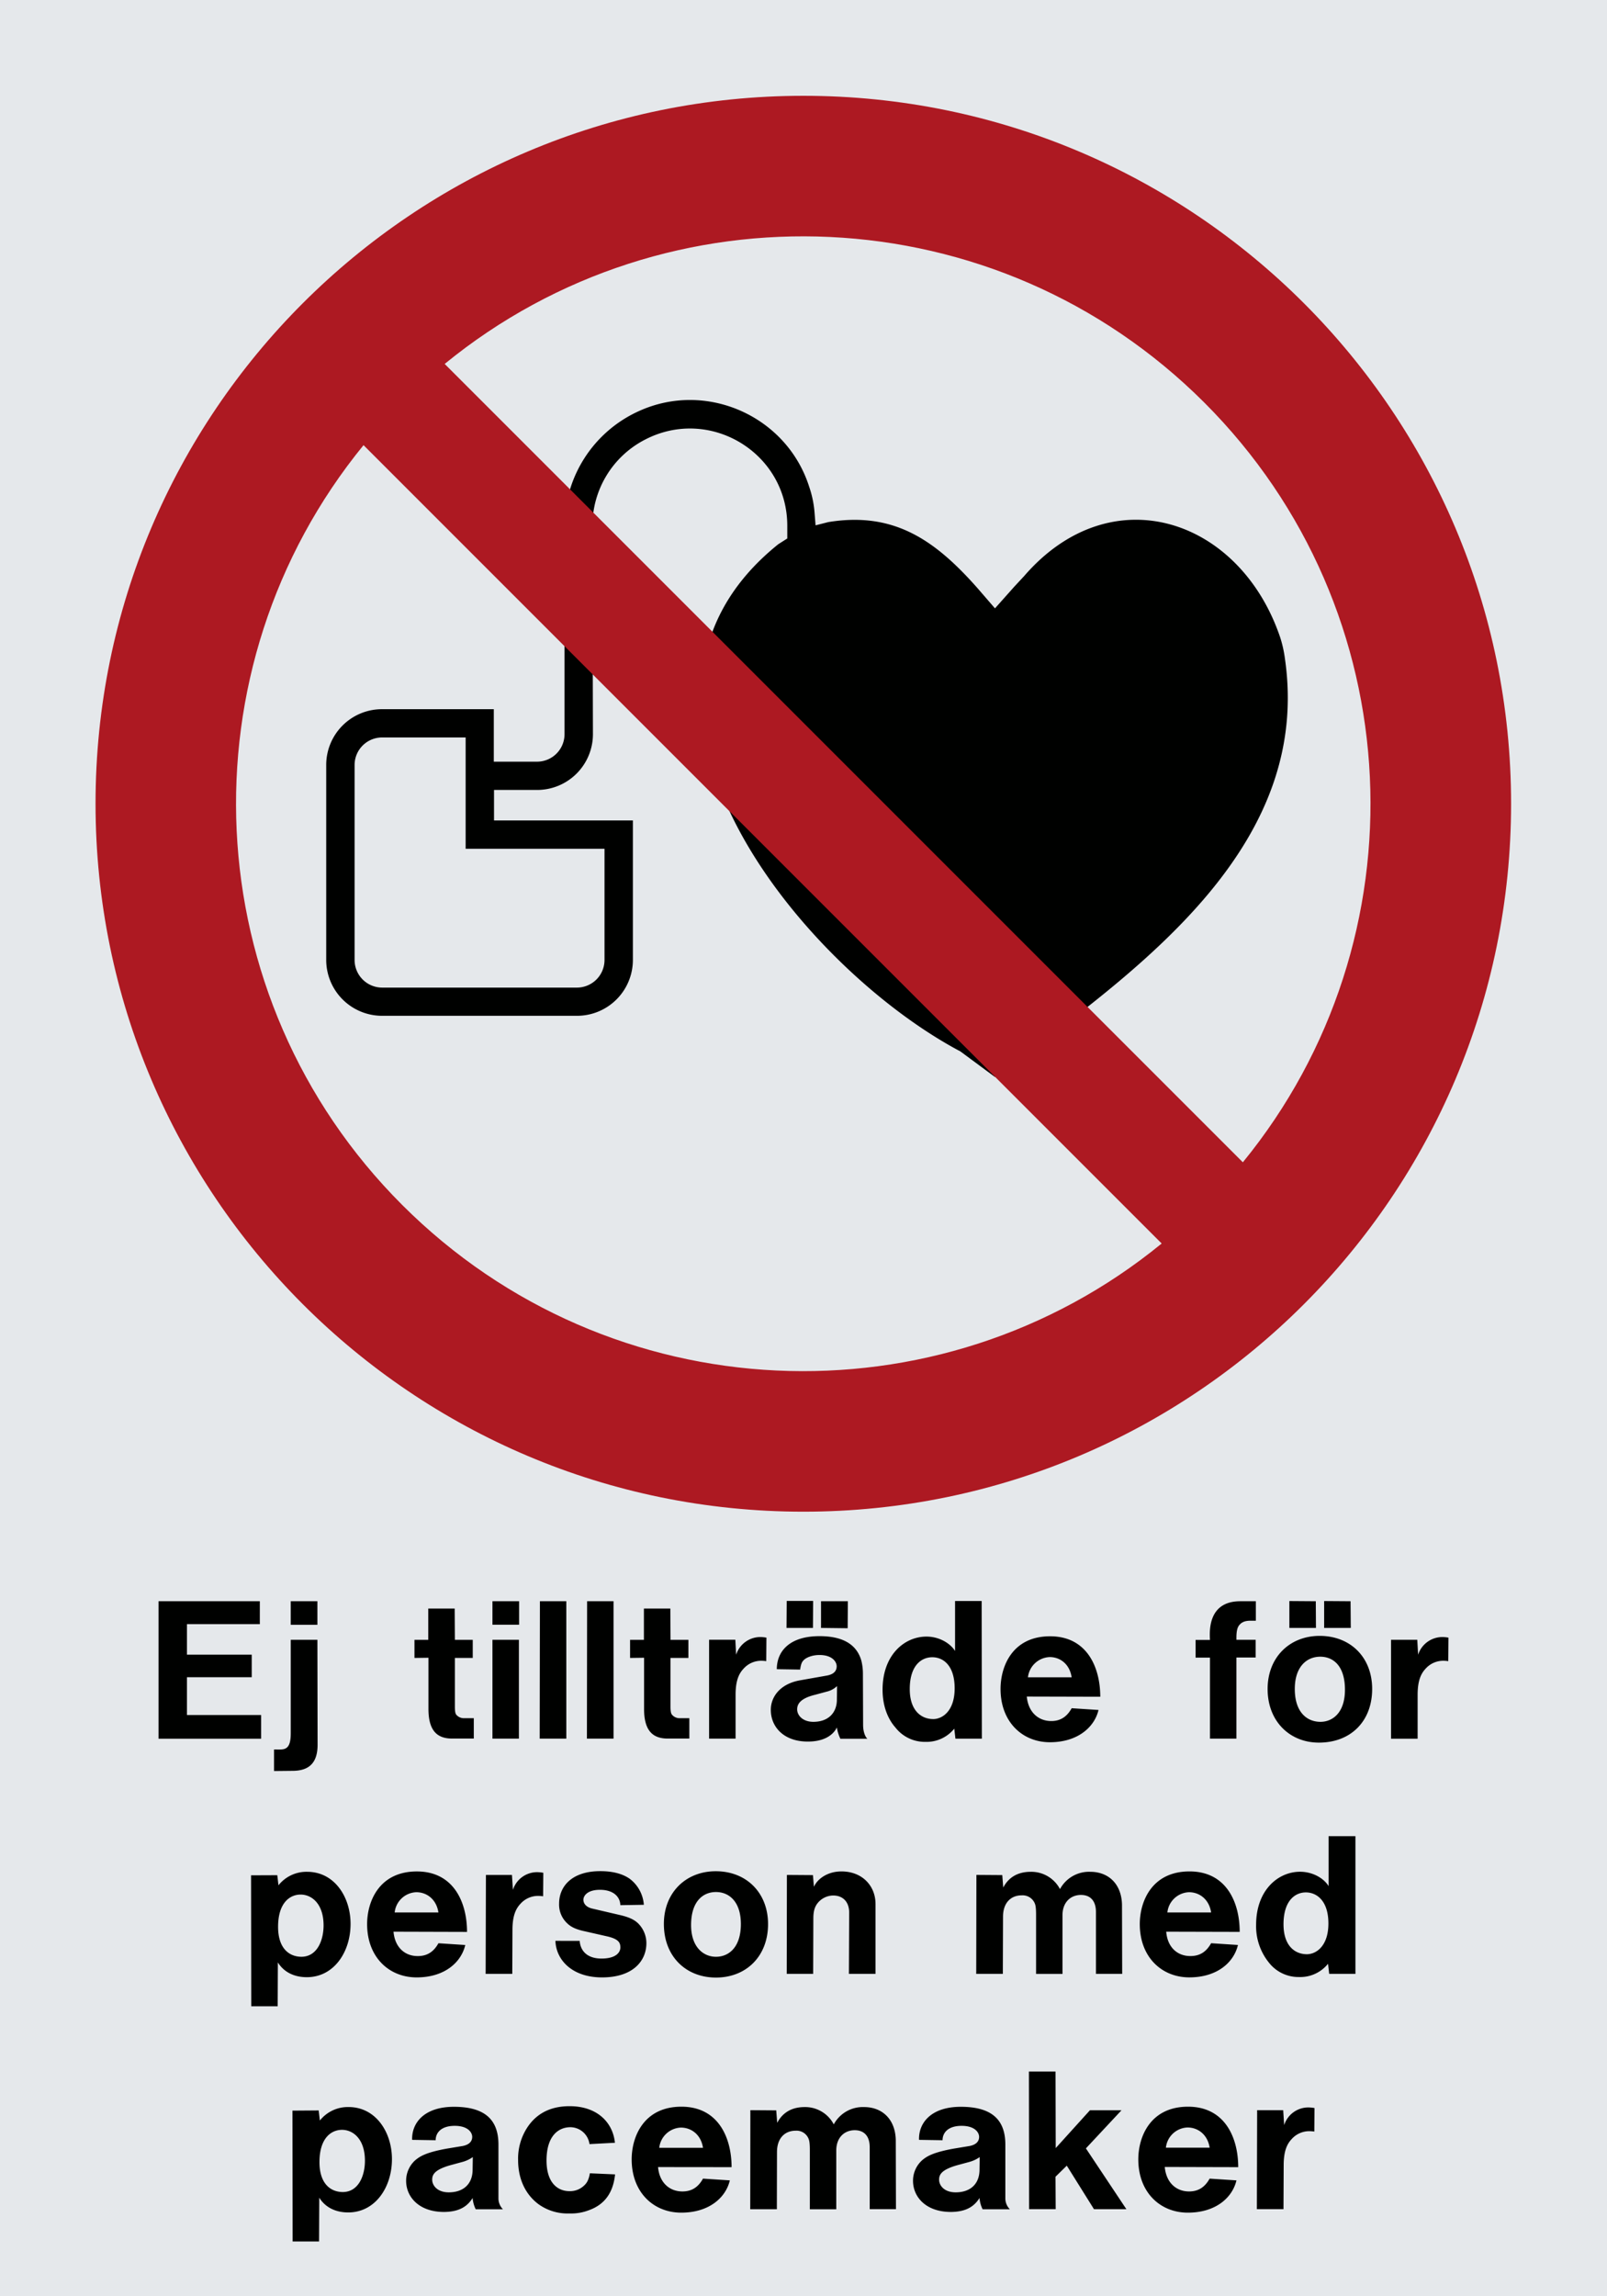 <svg xmlns="http://www.w3.org/2000/svg" viewBox="0 0 595.28 850.36"><defs><style>.a{fill:#e5e8eb;}.a,.b,.c{fill-rule:evenodd;}.b{fill:#000100;}.c{fill:#ad1922;}</style></defs><title>P007_C</title><polyline class="a" points="0 850.36 595.28 850.36 595.28 0 0 0 0 850.36"/><path class="b" d="M223.93,314.35v41.13a10.24,10.24,0,0,1-10.2,10.27H141.55a10.24,10.24,0,0,1-10.2-10.27V283.31a10.2,10.2,0,0,1,10.2-10.2h30.94v41.23h51.44Zm78.18-119.8,4.72-1.2c24.45-4,39.7,6.83,55.34,24.55l6.4,7.4,7.12-8,3.72-4c32.2-37.2,79.83-21.42,94.79,22.7a44.13,44.13,0,0,1,1.77,7.89c9.78,67.42-49.61,111.89-98.7,148.47l-8.71,6.49-12.79-9.46c-59.4-31.46-139.61-129.83-67.48-187.84l3.34-2.13v-4.71c0-27.08-28.76-44.37-52.73-31.88a35.91,35.91,0,0,0-19.45,31.85l0.19,77.21A20.68,20.68,0,0,1,199,292.55h-16v11.3h51.44v51.6a20.7,20.7,0,0,1-20.67,20.74H141.51a20.71,20.71,0,0,1-20.67-20.74V283.29a20.66,20.66,0,0,1,20.67-20.65h41.41v19.44h16a10.19,10.19,0,0,0,10.2-10.18V194.65a46.75,46.75,0,0,1,27.61-42.43c25-11.35,54.68,1.9,63,28a38.75,38.75,0,0,1,2,9.54Z"/><path class="b" d="M58.73,643.92h38v-8.78H69.25v-14h24v-8.35h-24v-11.3h27V593H58.73v51Zm456.54,0h9.86V627.65c0-5.48,1.37-8,3-9.72a8.72,8.72,0,0,1,6.7-2.88,12.05,12.05,0,0,1,1.65.14l0.07-8.71a14.11,14.11,0,0,0-2.09-.22,9.46,9.46,0,0,0-9.15,6.55L525,607.28h-9.72v36.64Zm-26.71,1.44c11.81,0,19.73-7.92,19.73-19.87,0-11.74-8.07-19.66-19.44-19.66-11.09,0-19.29,7.92-19.29,19.66C469.55,637.45,477.76,645.36,488.56,645.36Zm0.58-7.7c-5.11,0-9.51-3.67-9.51-12.17,0-8.21,4.39-11.95,9.43-11.95,4.75,0,9.15,3.31,9.15,12.24C498.21,634.42,493.53,637.66,489.14,637.66Zm1.36-34.77h9.87L500.29,593l-9.79-.07v10Zm-12.89,0h9.86L487.41,593l-9.79-.07v10Zm-29.45,41H458V613.83h7.13v-6.55H458v-0.72c0-3.31.65-4.25,1.22-4.9,0.79-.86,1.94-1.51,4.32-1.44h1.66V593h-5.61c-3.39,0-12.31.58-11.38,14.33h-5.33v6.55h5.33v30.09ZM380.35,628.3l27.22,0.07c0-10.87-4.9-22.39-18.58-22.39-14,0-18.36,11.16-18.36,19.51,0,12.17,8.06,19.73,18.29,19.73s16.49-5.54,18-11.95l-9.94-.65c-1.87,3.38-4.39,4.75-7.56,4.75C384.74,637.37,380.92,634.21,380.35,628.3Zm0.43-7.13a8.44,8.44,0,0,1,8.06-7.49c4,0,7.42,2.73,8.13,7.49h-16.2Zm-27.29,19,0.43,3.74h9.79l-0.07-51h-9.86v18.51c-1.8-2.88-5.9-5.33-10.58-5.33-8.21,0-16.27,6.84-16.27,19.66,0,5.83,1.8,10.66,4.75,14a13.78,13.78,0,0,0,11.16,5.33A13.15,13.15,0,0,0,353.49,640.18Zm-7.78-3.53c-4.61,0-8.71-3.31-8.71-11.09,0-8.71,4.25-11.81,8.35-11.81s8.28,3.1,8.28,11.52C353.64,633.34,349.39,636.58,345.71,636.65ZM310,639.75a14.84,14.84,0,0,0,1.3,4.18h10c-0.58-.5-1.58-2.16-1.58-5.18L319.65,620a20.5,20.5,0,0,0-.58-5c-1.44-5-5.54-9.07-15.48-9.07-11.37,0-15.84,5.83-15.84,12.24l8.64,0.14c0.36-2.45.79-3,1.51-3.67s2.73-1.73,5.69-1.73c4.61,0,6.34,2.45,6.34,4.18s-1.08,3-3.74,3.46l-9.79,1.73c-7.42,1.3-10.87,6.12-10.87,10.95,0,6.33,4.83,11.74,13.68,11.74C305.25,645,308.64,642.56,310,639.75Zm0.07-15.34L310,629.89c-0.21,4.61-3.31,7.77-8.71,7.77-4,0-6-2.45-6-4.61,0-1.73.86-4,6.62-5.4l4.25-1.15A8.33,8.33,0,0,0,310.08,624.41Zm-5.9-21.53L314,603l0.07-10h-9.94v9.93Zm-12.82,0h9.79l0.07-10h-9.79Zm-28.73,41h9.86V627.65c0-5.48,1.36-8,3-9.72a8.72,8.72,0,0,1,6.7-2.88,12.16,12.16,0,0,1,1.66.14l0.07-8.71a14.05,14.05,0,0,0-2.09-.22,9.45,9.45,0,0,0-9.14,6.55l-0.29-5.54h-9.72v36.64Zm-7.27,0v-7.56h-3.67a3.66,3.66,0,0,1-2.81-1.37c-0.21-.29-0.5-0.86-0.5-2.88V614H255v-6.7h-6.62l-0.07-11.59h-9.79v11.59H233.4V614l5.18-.07v18.93c0,8.28,3.38,11,8.78,11h8Zm-37.94,0h9.86V593h-9.79Zm-17.49,0h9.86V593H200Zm-17.5,0h9.8V607.28h-9.8v36.64Zm0-42.19h9.87V593h-9.87v8.78Zm-6.91,42.19v-7.56h-3.67A3.66,3.66,0,0,1,169,635c-0.21-.29-0.5-0.86-0.5-2.88V614h6.62v-6.7h-6.62l-0.07-11.59h-9.79v11.59h-5.11V614l5.18-.07v18.93c0,8.28,3.38,11,8.78,11h8Zm-74,4v8l6.84-.07c6.19,0,9.29-3,9.29-9.65l-0.07-38.88h-9.87v34.63c0,5.18-1.58,6-4,6H101.5Zm6.19-46.15h9.87V593h-9.87v8.78Z"/><path class="b" d="M111.72,724.67c-4.68,0-8.71-3.17-8.71-11.09,0-8.85,4.32-11.95,8.35-11.95s8.5,3.31,8.5,11.45C119.85,718.48,117.55,724.6,111.72,724.67Zm380.22,2.59,0.43,3.74h9.72V680h-9.94v18.51c-1.73-2.88-5.83-5.33-10.58-5.33-8.14,0-16.27,6.84-16.27,19.66a21.42,21.42,0,0,0,4.75,14,13.89,13.89,0,0,0,11.16,5.33A13.19,13.19,0,0,0,491.94,727.26Zm-7.78-3.53c-4.68,0-8.71-3.31-8.71-11.09,0-8.71,4.25-11.81,8.28-11.81s8.35,3.1,8.35,11.52C492.08,720.42,487.83,723.66,484.16,723.73ZM432,715.38l27.22,0.07c0-10.87-4.9-22.39-18.58-22.39-14,0-18.43,11.16-18.43,19.51,0,12.17,8.07,19.73,18.36,19.73s16.49-5.54,18-12l-9.94-.65c-1.87,3.38-4.39,4.75-7.63,4.75C436.28,724.45,432.47,721.29,432,715.38Zm0.43-7.13a8.38,8.38,0,0,1,8-7.49c4,0,7.49,2.73,8.2,7.49h-16.2ZM361.62,731h9.86l0.07-21.16c0-5.26,3-7.92,6.91-7.92a4.88,4.88,0,0,1,4.9,3.1c0.14,0.36.43,1.15,0.43,4v22h9.79V709.26c0-4.75,3-7.49,6.84-7.49,3.31,0,5.55,2,5.55,6.33V731h9.72l-0.07-25.7c-0.21-7.7-5.11-12.1-11.74-12.1a12.22,12.22,0,0,0-11.23,6.41,12,12,0,0,0-10.8-6.41c-5,0-8.28,2.16-10.22,5.83l-0.36-4.61-9.58-.07Zm-70.19,0h9.79l0.07-20.52c0-2.88.58-4.25,1.37-5.4a7.49,7.49,0,0,1,6-3.1c3.46,0,5.9,2.23,5.9,6.34L314.46,731h9.86V705.16c0-6.84-5-12.1-12.6-12.1-5.26,0-8.93,2.81-10.22,5.69l-0.36-4.32-9.65-.07Zm-26.21,1.37c11.16,0,19.29-7.85,19.29-19.8,0-11.59-8-19.58-19.37-19.58-11.09,0-19.22,7.92-19.22,19.51C245.92,724.6,254.13,732.37,265.22,732.37Zm0-7.7c-4.68,0-9.22-3.6-9.22-11.74,0-8.78,4.39-12.24,9.22-12.24s9.22,3.53,9.22,11.88C274.43,721.14,270,724.67,265.22,724.67Zm-59.47-5.9c0.21,6.91,6,13.54,17.28,13.54,11.45,0,16.41-6.12,16.41-12.67a10.33,10.33,0,0,0-2.23-6.41c-1.37-1.73-3.17-3-7.49-4l-10.51-2.45c-2.23-.58-3.1-1.94-3.1-3.24s1.29-3.67,6.12-3.67c5.18,0,7.49,2.73,7.56,5.69l8.71-.14a13.23,13.23,0,0,0-5.26-9.65c-2.16-1.51-5.55-2.81-10.87-2.81-10.58,0-15.26,5.69-15.26,12a9.47,9.47,0,0,0,2.59,6.91c1.29,1.36,2.88,2.52,7,3.38l7.92,1.8c4.61,1,5.18,2.45,5.18,4.18s-1.51,4.1-7,4.1c-5.18,0-7.78-2.74-8.07-6.55ZM179.9,731h9.86l0.07-16.27c0-5.48,1.37-8,3-9.72a8.72,8.72,0,0,1,6.7-2.88,13.23,13.23,0,0,1,1.66.14l0.07-8.71a14.58,14.58,0,0,0-2.09-.22A9.38,9.38,0,0,0,190,699.9l-0.36-5.54H180Zm-34.13-15.62L173,715.46c0-10.87-4.9-22.39-18.58-22.39-14,0-18.43,11.16-18.43,19.51,0,12.17,8.06,19.73,18.36,19.73s16.49-5.54,18-12l-9.94-.65c-1.87,3.38-4.39,4.75-7.63,4.75C150.09,724.45,146.28,721.29,145.77,715.38Zm0.43-7.13a8.37,8.37,0,0,1,8-7.49c4,0,7.48,2.73,8.2,7.49H146.2Zm-43.27,18.51c2.09,3.38,5.76,5.47,10.73,5.47,10,0,16.2-9.29,16.2-19.73,0-10-6-19.3-16.06-19.3a13.25,13.25,0,0,0-10.65,5l-0.43-3.74L93,694.5,93.07,743h9.79Z"/><path class="b" d="M127.05,811.8c-4.68,0-8.71-3.17-8.71-11.09,0-8.85,4.32-11.95,8.35-11.95s8.49,3.31,8.49,11.45C135.19,805.61,132.88,811.73,127.05,811.8Zm338.53,6.33h9.86l0.07-16.27c0-5.48,1.37-8,3-9.72a8.72,8.72,0,0,1,6.7-2.88,13.17,13.17,0,0,1,1.65.14l0.07-8.71a14.1,14.1,0,0,0-2.09-.22,9.39,9.39,0,0,0-9.15,6.55l-0.36-5.54h-9.65Zm-34.13-15.62,27.22,0.07c0-10.87-4.9-22.39-18.58-22.39-14,0-18.43,11.16-18.43,19.51,0,12.17,8.06,19.73,18.36,19.73s16.49-5.54,18-11.95l-9.94-.65c-1.87,3.38-4.39,4.75-7.63,4.75C435.78,811.58,432,808.41,431.46,802.51Zm0.43-7.13a8.37,8.37,0,0,1,8-7.49c4,0,7.49,2.74,8.21,7.49h-16.2ZM381.2,818.13h9.86l-0.07-12,4.18-4.1,10.08,16.13h12l-15-22.53,13.18-14.11H403.74l-12.67,14L391,767.16h-9.86ZM362.84,814a11.57,11.57,0,0,0,1.15,4.18h10.08a5.79,5.79,0,0,1-1.66-3.81V794.23c0-8.78-4.54-14-16.49-14-11.09,0-15.7,6.05-15.48,12.24l8.71,0.14c0-2.74,2-5.33,7.06-5.33,4.82,0,6.48,2.38,6.48,4.1,0,1.51-.93,2.88-3.6,3.38l-5.69.94c-8.06,1.44-10.23,3-11.81,4.32a10.21,10.21,0,0,0-3.38,7.63c0,6,4.82,11.52,14,11.52C357.59,819.14,360.76,817.34,362.84,814Zm0.07-15.12-0.07,4.61c0,5.18-3.24,8.42-8.85,8.42-4.11,0-6.12-2.45-6.12-4.68,0-1.73.65-3.67,6.84-5.4l4.25-1.15A12.12,12.12,0,0,0,362.92,798.84Zm-85,19.29h9.86L287.82,797c0-5.25,3-7.92,6.91-7.92a4.79,4.79,0,0,1,4.83,3.1c0.14,0.36.43,1.15,0.43,4v22h9.79V796.39c0-4.75,3-7.49,6.84-7.49,3.31,0,5.55,2,5.55,6.33v22.9h9.72l-0.07-25.7c-0.22-7.7-5.11-12.1-11.74-12.1a12.23,12.23,0,0,0-11.23,6.41,11.94,11.94,0,0,0-10.8-6.41c-4.9,0-8.21,2.16-10.15,5.83l-0.36-4.61-9.58-.07Zm-34.13-15.62L271,802.58c0-10.87-4.9-22.39-18.58-22.39-14,0-18.43,11.16-18.43,19.51,0,12.17,8.06,19.73,18.36,19.73s16.49-5.54,18-11.95l-9.94-.65c-1.87,3.38-4.39,4.75-7.63,4.75C248.08,811.58,244.26,808.41,243.76,802.51Zm0.43-7.13a8.38,8.38,0,0,1,8-7.49c4,0,7.49,2.74,8.2,7.49h-16.2Zm-25.7,9.43c-0.5,2.88-1.37,4-2.81,5.11a7.5,7.5,0,0,1-4.75,1.51c-4.46,0-8.5-3.17-8.5-11.37,0-9,4.32-12.31,8.86-12.31a7.19,7.19,0,0,1,7.05,6.26l9.43-.5C227,785.88,221.08,780,211,780c-7.2,0-12.24,2.81-15.55,7.7a21.09,21.09,0,0,0-3.53,12.24c0,7.42,3,13,7.63,16.41a18.42,18.42,0,0,0,11.37,3.38,18.18,18.18,0,0,0,7.27-1.22c5.55-2,8.93-6.19,9.65-13.25ZM175.07,814a11.65,11.65,0,0,0,1.15,4.18h10.08a5.78,5.78,0,0,1-1.66-3.81V794.23c0-8.78-4.54-14-16.49-14-11.09,0-15.7,6.05-15.48,12.24l8.71,0.14c0-2.74,2-5.33,7.06-5.33,4.82,0,6.48,2.38,6.48,4.1,0,1.51-.94,2.88-3.6,3.38l-5.69.94c-8.06,1.44-10.23,3-11.81,4.32a10.2,10.2,0,0,0-3.38,7.63c0,6,4.82,11.52,14,11.52C169.82,819.14,173,817.34,175.07,814Zm0.07-15.12-0.07,4.61c0,5.18-3.24,8.42-8.85,8.42-4.11,0-6.12-2.45-6.12-4.68,0-1.73.65-3.67,6.84-5.4l4.25-1.15A12.12,12.12,0,0,0,175.15,798.84Zm-56.88,15c2.09,3.38,5.76,5.47,10.73,5.47,10,0,16.2-9.29,16.2-19.73,0-10-6-19.3-16.06-19.3a13.25,13.25,0,0,0-10.65,5l-0.43-3.74-9.72.07,0.07,48.45h9.79Z"/><path class="c" d="M35.39,297.63c0,144.79,117.43,262.21,262.22,262.21S559.75,442.41,559.75,297.63,442.39,35.48,297.61,35.48,35.39,152.84,35.39,297.63Zm425,132.81c67.48-82.53,62.73-204.35-14.27-281.34s-198.86-81.8-281.4-14.32ZM134.66,164.86C67.23,247.41,72,369.27,149,446.25S347.78,528,430.32,460.52Z"/></svg>